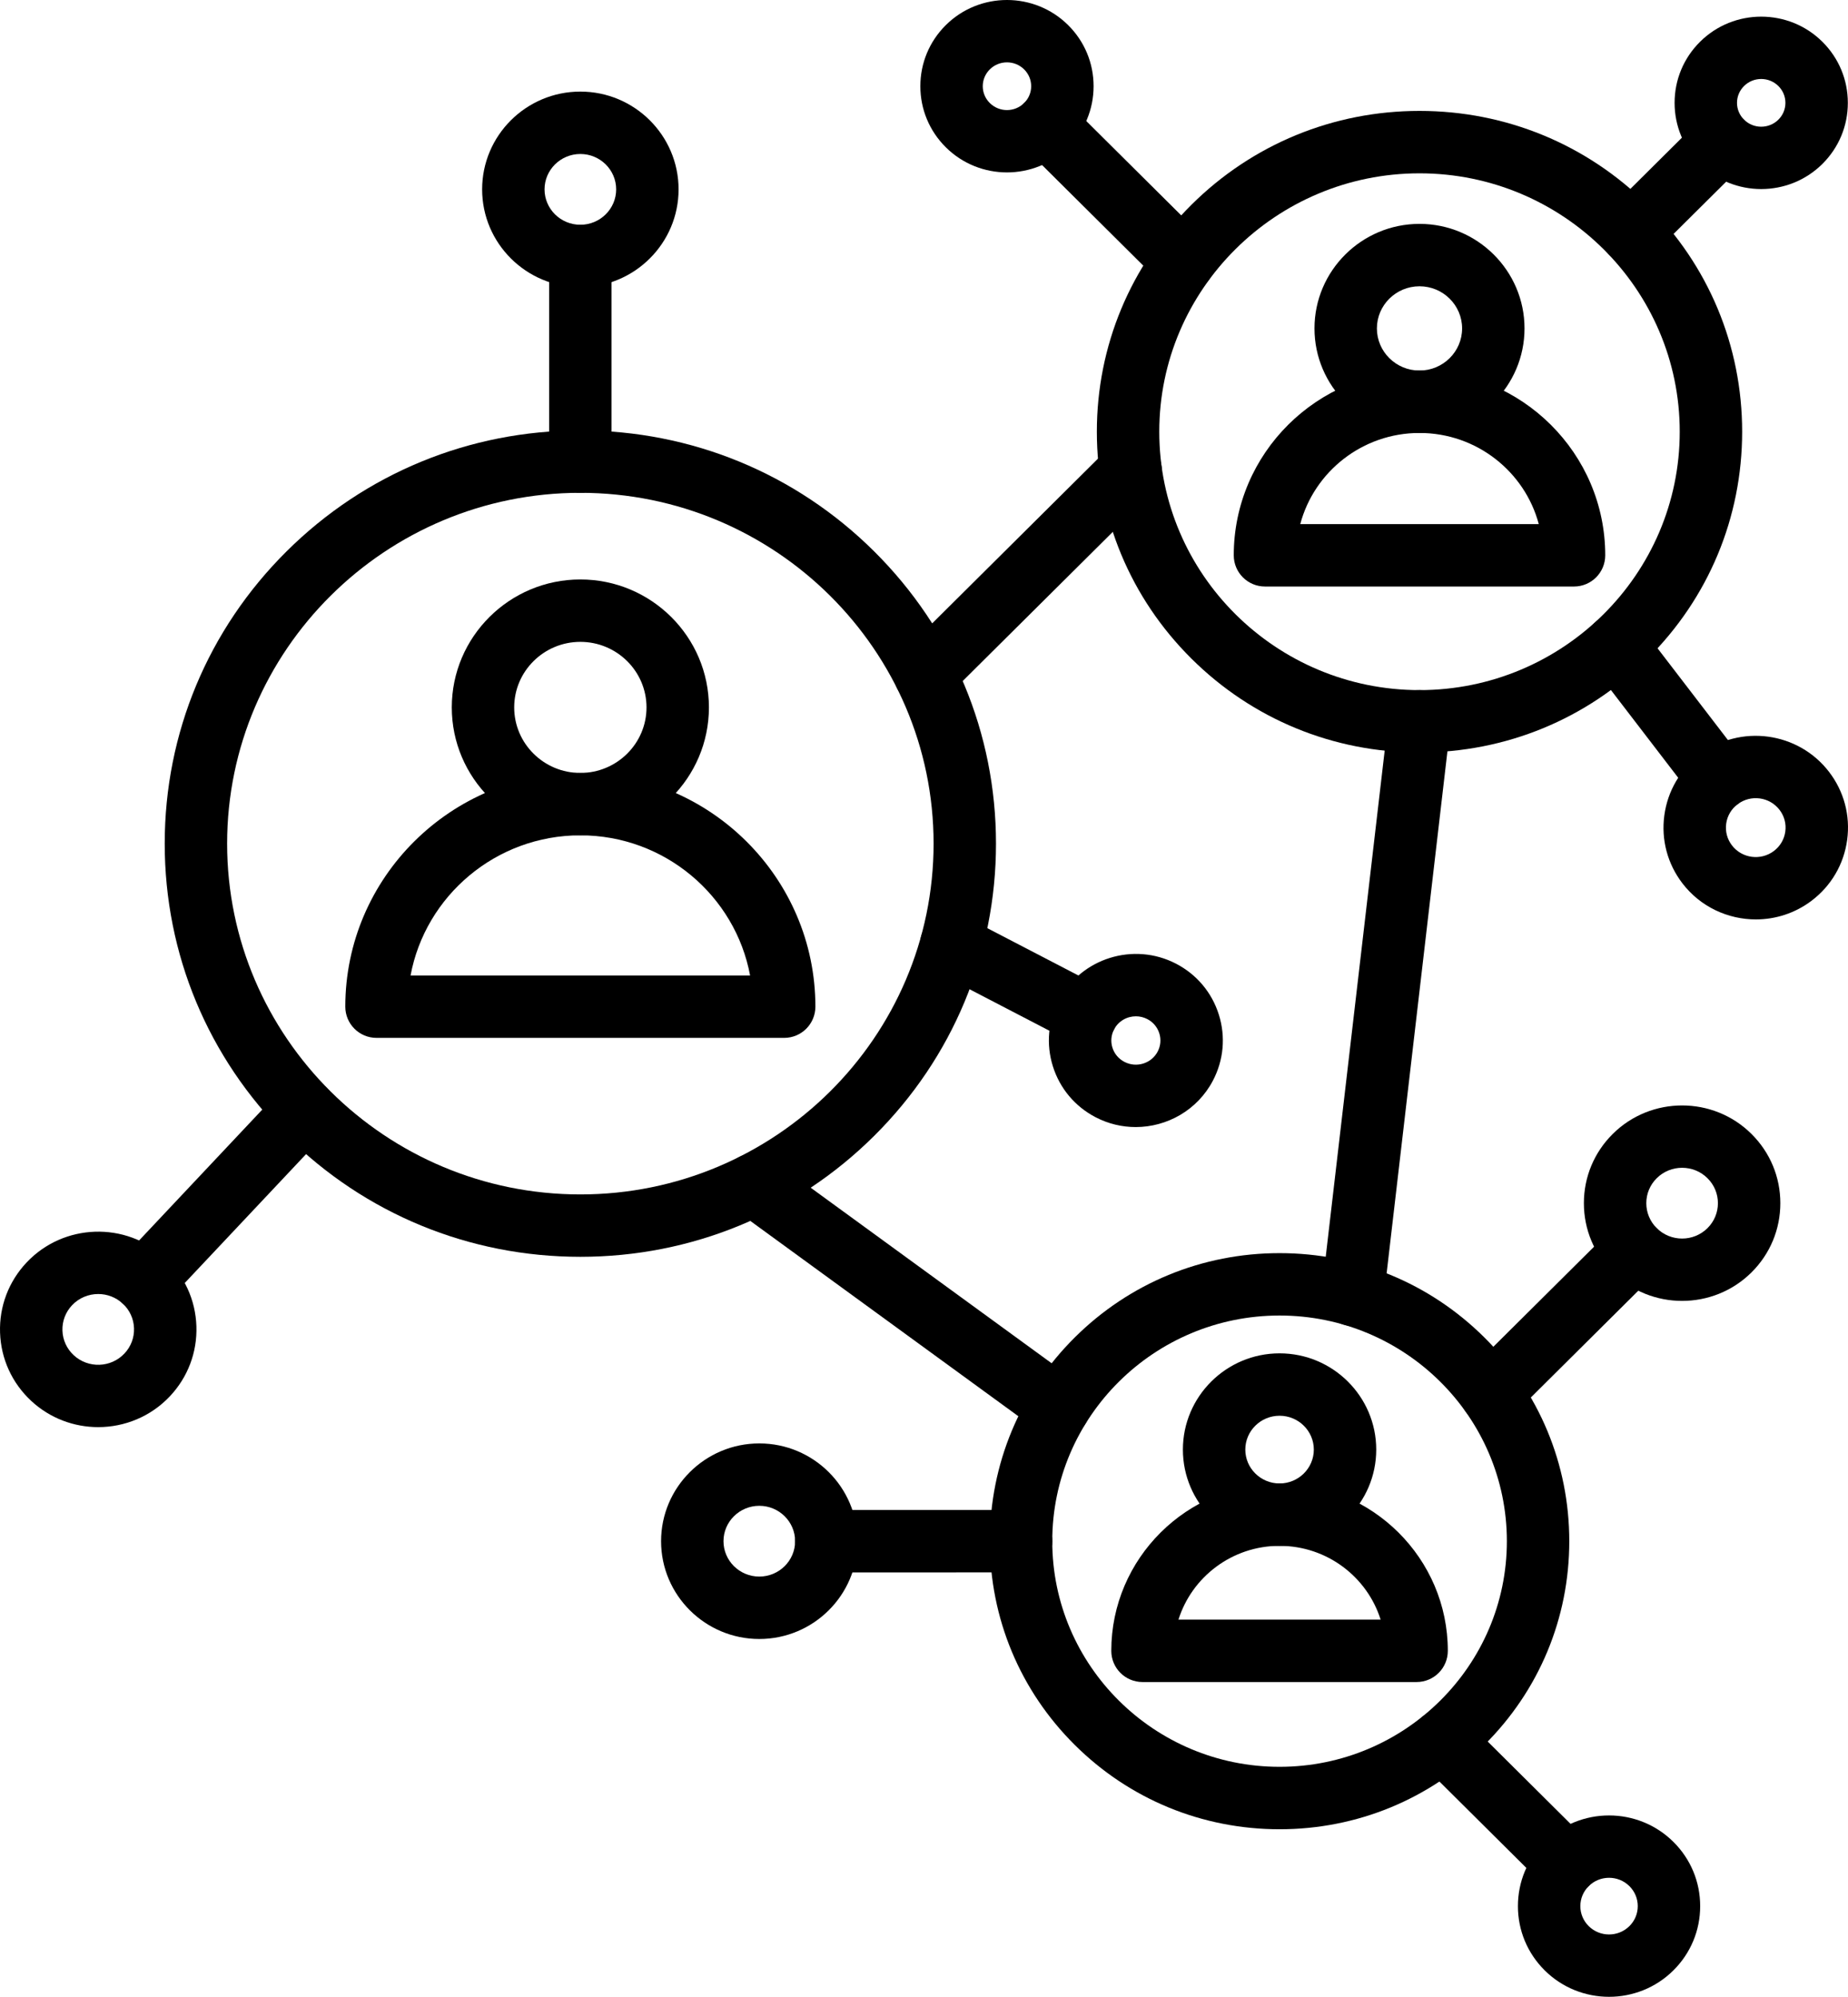<?xml version="1.0" encoding="UTF-8" standalone="no"?>
<svg
   width="832.776pt"
   height="899.978pt"
   version="1.1"
   viewBox="0 0 832.776 899.978"
   id="svg30"
   sodipodi:docname="opportunity_network.svg"
   inkscape:version="1.3.2 (091e20e, 2023-11-25, custom)"
   xmlns:inkscape="http://www.inkscape.org/namespaces/inkscape"
   xmlns:sodipodi="http://sodipodi.sourceforge.net/DTD/sodipodi-0.dtd"
   xmlns="http://www.w3.org/2000/svg"
   xmlns:svg="http://www.w3.org/2000/svg">
  <defs
     id="defs30" />
  <sodipodi:namedview
     id="namedview30"
     pagecolor="#ffffff"
     bordercolor="#000000"
     borderopacity="0.25"
     inkscape:showpageshadow="2"
     inkscape:pageopacity="0.0"
     inkscape:pagecheckerboard="0"
     inkscape:deskcolor="#d1d1d1"
     inkscape:document-units="pt"
     inkscape:zoom="0.508125"
     inkscape:cx="555.96556"
     inkscape:cy="599.26199"
     inkscape:window-width="1920"
     inkscape:window-height="1009"
     inkscape:window-x="-8"
     inkscape:window-y="-8"
     inkscape:window-maximized="1"
     inkscape:current-layer="svg30" />
  <g
     id="g30"
     transform="translate(-183.612,-150.022)">
    <path
       d="m 823.29,345.16 c -26.094,0 -47.324,-21.137 -47.324,-47.117 0,-25.98 21.23,-47.117 47.324,-47.117 26.094,0 47.324,21.137 47.324,47.117 0,25.98 -21.23,47.117 -47.324,47.117 z m 0,-66.109 c -10.586,0 -19.199,8.52 -19.199,18.992 0,10.473 8.613,18.992 19.199,18.992 10.586,0 19.199,-8.52 19.199,-18.992 0,-10.473 -8.613,-18.992 -19.199,-18.992 z"
       id="path1" />
    <path
       d="M 892.93,414.37 H 753.65 c -7.766,0 -14.062,-6.297 -14.062,-14.062 0,-45.914 37.547,-83.27 83.699,-83.27 46.152,0 83.703,37.355 83.703,83.27 0,7.766 -6.297,14.062 -14.062,14.062 z M 769.55,386.245 h 107.49 c -6.281,-23.617 -27.996,-41.082 -53.746,-41.082 -25.746,0 -47.461,17.465 -53.742,41.082 z"
       id="path2" />
    <path
       d="m 823.29,489.18 c -38.82,0 -75.324,-15.027 -102.78,-42.316 -27.48,-27.312 -42.617,-63.633 -42.617,-102.27 0,-38.637 15.137,-74.957 42.617,-102.27 27.457,-27.289 63.961,-42.316 102.78,-42.316 38.82,0 75.324,15.027 102.78,42.316 27.48,27.312 42.617,63.633 42.617,102.27 0,38.637 -15.137,74.957 -42.617,102.27 -27.457,27.289 -63.961,42.316 -102.78,42.316 z m 0,-261.04 c -64.664,0 -117.27,52.242 -117.27,116.46 0,64.215 52.609,116.46 117.27,116.46 64.664,0 117.27,-52.242 117.27,-116.46 0.004,-64.219 -52.605,-116.46 -117.27,-116.46 z"
       id="path3" />
    <path
       d="m 445.14,526.52 c -31.945,0 -57.938,-25.867 -57.938,-57.664 0,-31.797 25.992,-57.664 57.938,-57.664 31.945,0 57.938,25.867 57.938,57.664 0,31.797 -25.992,57.664 -57.938,57.664 z m 0,-87.203 c -16.438,0 -29.812,13.25 -29.812,29.539 0,16.289 13.375,29.539 29.812,29.539 16.437,0 29.812,-13.25 29.812,-29.539 0,-16.289 -13.375,-29.539 -29.812,-29.539 z"
       id="path4" />
    <path
       d="M 536.99,617.8 H 353.28 c -7.766,0 -14.062,-6.297 -14.062,-14.062 0,-58.09 47.516,-105.35 105.92,-105.35 58.406,0 105.92,47.262 105.92,105.35 0,7.766 -6.297,14.062 -14.062,14.062 z M 368.63,589.675 h 153 c -6.68,-35.895 -38.441,-63.164 -76.504,-63.164 -38.059,0 -69.82,27.273 -76.5,63.164 z"
       id="path5" />
    <path
       d="m 445.14,716.48 c -50.016,0 -97.039,-19.359 -132.41,-54.516 -35.398,-35.176 -54.891,-81.953 -54.891,-131.71 0,-49.762 19.496,-96.539 54.891,-131.71 35.375,-35.156 82.398,-54.516 132.41,-54.516 50.012,0 97.039,19.359 132.41,54.516 35.398,35.18 54.891,81.953 54.891,131.71 0,49.762 -19.496,96.539 -54.891,131.71 -35.375,35.156 -82.398,54.516 -132.41,54.516 z m 0,-344.34 c -87.773,0 -159.18,70.926 -159.18,158.11 0,87.18 71.406,158.11 159.18,158.11 87.773,0 159.18,-70.926 159.18,-158.11 0,-87.18 -71.406,-158.11 -159.18,-158.11 z"
       id="path6" />
    <path
       d="m 600.49,468.05 c -3.613,0 -7.227,-1.383 -9.977,-4.148 -5.473,-5.508 -5.445,-14.414 0.062,-19.887 l 92.617,-92.043 c 5.508,-5.473 14.414,-5.449 19.887,0.062 5.473,5.508 5.445,14.414 -0.062,19.887 l -92.617,92.043 c -2.742,2.723 -6.324,4.086 -9.91,4.086 z"
       id="path7" />
    <path
       d="m 918.56,268.8 c -3.613,0 -7.227,-1.383 -9.977,-4.148 -5.473,-5.508 -5.445,-14.414 0.062,-19.887 l 41.07,-40.809 c 5.512,-5.473 14.414,-5.445 19.887,0.062 5.473,5.508 5.445,14.414 -0.062,19.887 l -41.07,40.809 c -2.742,2.727 -6.328,4.086 -9.91,4.086 z"
       id="path8" />
    <path
       d="m 977.28,235.23 c -9.984,0 -19.969,-3.777 -27.57,-11.328 -7.394,-7.348 -11.465,-17.121 -11.465,-27.523 0,-10.402 4.07,-20.176 11.465,-27.523 15.203,-15.109 39.938,-15.109 55.141,0 7.391,7.348 11.465,17.121 11.465,27.523 0,10.402 -4.07,20.176 -11.465,27.523 -7.602,7.551 -17.586,11.328 -27.57,11.328 z m 0,-49.609 c -2.805,0 -5.609,1.062 -7.746,3.184 -2.039,2.027 -3.164,4.719 -3.164,7.57 0,2.856 1.125,5.547 3.164,7.574 4.269,4.242 11.219,4.242 15.488,0 2.039,-2.027 3.164,-4.719 3.164,-7.574 0,-2.856 -1.125,-5.543 -3.164,-7.57 -2.133,-2.121 -4.938,-3.184 -7.742,-3.184 z"
       id="path9" />
    <path
       d="m 445.13,372.15 c -7.766,0 -14.062,-6.297 -14.062,-14.062 v -92.703 c 0,-7.766 6.297,-14.062 14.062,-14.062 7.766,0 14.062,6.297 14.062,14.062 v 92.699 c 0,7.769 -6.293,14.066 -14.062,14.066 z"
       id="path10" />
    <path
       d="m 445.14,279.45 c -24.406,0 -44.262,-19.773 -44.262,-44.074 0,-24.305 19.855,-44.074 44.262,-44.074 24.407,0 44.262,19.773 44.262,44.074 0,24.305 -19.855,44.074 -44.262,44.074 z m 0,-60.023 c -8.898,0 -16.137,7.156 -16.137,15.949 0,8.797 7.238,15.949 16.137,15.949 8.898,0 16.137,-7.156 16.137,-15.949 0,-8.793 -7.238,-15.949 -16.137,-15.949 z"
       id="path11" />
    <path
       d="m 716.96,282.02 c -3.586,0 -7.168,-1.363 -9.914,-4.09 l -61.914,-61.535 c -5.508,-5.477 -5.535,-14.379 -0.062,-19.887 5.477,-5.508 14.379,-5.535 19.887,-0.062 l 61.914,61.535 c 5.508,5.477 5.535,14.379 0.062,19.887 -2.746,2.769 -6.359,4.152 -9.973,4.152 z"
       id="path12" />
    <path
       d="m 637.39,227.73 c -9.984,0 -19.969,-3.777 -27.57,-11.332 -7.391,-7.348 -11.465,-17.121 -11.465,-27.523 0,-10.402 4.07,-20.176 11.465,-27.523 15.203,-15.109 39.938,-15.105 55.141,0 7.391,7.348 11.461,17.121 11.461,27.523 0,10.402 -4.07,20.176 -11.461,27.523 -7.602,7.555 -17.586,11.332 -27.57,11.332 z m 0,-49.609 c -2.805,0 -5.609,1.062 -7.746,3.184 -2.039,2.027 -3.164,4.719 -3.164,7.57 0,2.856 1.125,5.547 3.164,7.574 4.269,4.242 11.219,4.246 15.488,0 2.039,-2.027 3.164,-4.719 3.164,-7.574 0,-2.855 -1.125,-5.543 -3.164,-7.57 -2.137,-2.121 -4.938,-3.184 -7.742,-3.184 z"
       id="path13" />
    <path
       d="m 958.16,515.36 c -4.227,0 -8.402,-1.895 -11.168,-5.508 l -46.273,-60.344 c -4.727,-6.164 -3.562,-14.988 2.602,-19.715 6.164,-4.727 14.992,-3.562 19.715,2.602 l 46.273,60.344 c 4.727,6.164 3.562,14.988 -2.602,19.715 -2.555,1.961 -5.562,2.906 -8.547,2.906 z"
       id="path14" />
    <path
       d="m 974.87,564.41 c -12.531,0 -24.926,-5.598 -33.09,-16.25 -6.742,-8.793 -9.641,-19.676 -8.16,-30.641 1.484,-10.984 7.18,-20.727 16.035,-27.434 18.207,-13.789 44.312,-10.277 58.195,7.828 6.742,8.793 9.641,19.676 8.16,30.641 -1.484,10.984 -7.18,20.727 -16.035,27.434 -7.496,5.68 -16.336,8.422 -25.105,8.422 z m -10.773,-33.363 c 4.504,5.871 12.98,7 18.898,2.519 2.844,-2.152 4.672,-5.269 5.144,-8.777 0.473,-3.488 -0.453,-6.957 -2.606,-9.766 -4.504,-5.871 -12.98,-7 -18.898,-2.519 -2.844,2.152 -4.672,5.269 -5.144,8.777 -0.473,3.492 0.453,6.961 2.606,9.766 z"
       id="path15" />
    <path
       d="m 673.2,621.48 c -2.184,0 -4.402,-0.512 -6.473,-1.586 l -60.949,-31.676 c -6.891,-3.582 -9.574,-12.07 -5.992,-18.961 3.582,-6.891 12.074,-9.574 18.961,-5.992 l 60.949,31.676 c 6.891,3.582 9.574,12.07 5.992,18.961 -2.504,4.816 -7.41,7.578 -12.488,7.578 z"
       id="path16" />
    <path
       d="m 695.4,658 c -6.102,0 -12.281,-1.418 -18.051,-4.418 -9.305,-4.836 -16.152,-12.996 -19.277,-22.977 -3.117,-9.949 -2.156,-20.512 2.699,-29.742 10.012,-19.023 33.711,-26.418 52.828,-16.484 9.305,4.836 16.152,12.996 19.277,22.977 3.117,9.949 2.156,20.512 -2.699,29.742 -6.992,13.285 -20.66,20.898 -34.777,20.902 z m 0.082,-49.922 c -3.996,0 -7.852,2.141 -9.824,5.883 -1.344,2.559 -1.613,5.484 -0.75,8.234 0.871,2.785 2.793,5.066 5.41,6.426 5.43,2.82 12.145,0.746 14.969,-4.625 1.348,-2.559 1.613,-5.484 0.75,-8.238 -0.871,-2.785 -2.793,-5.066 -5.41,-6.426 -1.641,-0.848 -3.406,-1.254 -5.144,-1.254 z"
       id="path17" />
    <path
       d="m 248.5,741.34 c -3.457,0 -6.922,-1.266 -9.637,-3.82 -5.656,-5.324 -5.926,-14.223 -0.602,-19.879 l 72.445,-76.973 c 5.32,-5.656 14.223,-5.926 19.879,-0.602 5.656,5.324 5.926,14.223 0.602,19.879 l -72.445,76.969 c -2.766,2.941 -6.5,4.426 -10.242,4.426 z"
       id="path18" />
    <path
       d="m 227.86,793.24 c -10.828,0 -21.676,-3.918 -30.188,-11.828 -8.656,-8.047 -13.641,-18.969 -14.035,-30.754 -0.395,-11.781 3.848,-23.004 11.941,-31.605 16.656,-17.695 44.695,-18.633 62.5,-2.078 8.656,8.047 13.641,18.969 14.035,30.754 0.395,11.781 -3.848,23.004 -11.941,31.605 -8.695,9.234 -20.492,13.906 -32.312,13.906 z m 0.019,-59.996 c -4.324,0 -8.641,1.707 -11.82,5.086 -2.922,3.106 -4.453,7.152 -4.312,11.391 0.141,4.242 1.941,8.184 5.074,11.094 6.516,6.059 16.777,5.719 22.871,-0.754 2.922,-3.106 4.453,-7.152 4.312,-11.391 -0.141,-4.242 -1.941,-8.184 -5.074,-11.094 -3.117,-2.898 -7.09,-4.332 -11.051,-4.332 z"
       id="path19" />
    <path
       d="m 889.61,1004.2 c -3.586,0 -7.168,-1.363 -9.914,-4.09 l -55.953,-55.605 c -5.508,-5.477 -5.535,-14.379 -0.062,-19.887 5.477,-5.508 14.379,-5.535 19.887,-0.062 l 55.953,55.605 c 5.508,5.477 5.535,14.379 0.062,19.887 -2.746,2.769 -6.359,4.152 -9.973,4.152 z"
       id="path20" />
    <path
       d="m 908.71,1050 c -10.508,0 -21.008,-3.973 -29.008,-11.922 -7.777,-7.727 -12.059,-18.008 -12.059,-28.949 0,-10.941 4.281,-21.223 12.059,-28.949 15.996,-15.895 42.016,-15.895 58.012,0 7.777,7.727 12.059,18.008 12.059,28.949 0,10.941 -4.281,21.223 -12.059,28.949 -7.996,7.949 -18.5,11.922 -29.004,11.922 z m 0,-53.645 c -3.324,0 -6.648,1.258 -9.18,3.773 -2.426,2.41 -3.758,5.606 -3.758,9 0,3.394 1.336,6.59 3.758,9 5.062,5.031 13.297,5.031 18.359,0 2.426,-2.406 3.758,-5.606 3.758,-9 0,-3.394 -1.336,-6.594 -3.758,-9 -2.531,-2.516 -5.856,-3.773 -9.18,-3.773 z"
       id="path21" />
    <path
       d="m 760.23,846.75 c -24.02,0 -43.562,-19.461 -43.562,-43.383 0,-23.922 19.543,-43.383 43.562,-43.383 24.02,0 43.562,19.461 43.562,43.383 0.004,23.922 -19.539,43.383 -43.562,43.383 z m 0,-58.641 c -8.512,0 -15.438,6.844 -15.438,15.258 0,8.41 6.926,15.258 15.438,15.258 8.512,0 15.438,-6.844 15.438,-15.258 0.004,-8.41 -6.926,-15.258 -15.438,-15.258 z"
       id="path22" />
    <path
       d="M 821.99,908.13 H 698.46 c -7.766,0 -14.062,-6.297 -14.062,-14.062 0,-41.602 34.016,-75.445 75.828,-75.445 41.812,0 75.828,33.844 75.828,75.445 0,7.769 -6.297,14.062 -14.062,14.062 z M 714.67,880.005 h 91.105 c -6.051,-19.25 -24.184,-33.258 -45.555,-33.258 -21.371,0 -39.5,14.012 -45.551,33.258 z"
       id="path23" />
    <path
       d="m 760.23,974.48 c -34.855,0 -67.629,-13.492 -92.285,-37.996 -24.68,-24.523 -38.27,-57.141 -38.27,-91.836 0,-34.695 13.59,-67.309 38.27,-91.836 24.656,-24.5 57.43,-37.996 92.285,-37.996 34.855,0 67.629,13.492 92.285,37.996 24.68,24.523 38.27,57.141 38.27,91.836 0,34.695 -13.59,67.309 -38.27,91.836 -24.656,24.504 -57.43,37.996 -92.285,37.996 z m 0,-231.54 c -56.48,0 -102.43,45.625 -102.43,101.7 0,56.082 45.949,101.7 102.43,101.7 56.48,0 102.43,-45.625 102.43,-101.7 0,-56.075 -45.949,-101.7 -102.43,-101.7 z"
       id="path24" />
    <path
       d="m 555.98,858.72 c -7.766,0 -14.062,-6.293 -14.062,-14.062 0,-7.766 6.297,-14.062 14.062,-14.062 l 87.762,-0.008 c 7.766,0 14.062,6.293 14.062,14.062 0,7.766 -6.293,14.062 -14.062,14.062 z"
       id="path25" />
    <path
       d="m 525.78,888.73 c -24.406,0 -44.262,-19.773 -44.262,-44.074 0,-24.305 19.855,-44.074 44.262,-44.074 24.407,0 44.262,19.773 44.262,44.074 0,24.301 -19.855,44.074 -44.262,44.074 z m 0,-60.027 c -8.898,0 -16.137,7.156 -16.137,15.949 0,8.793 7.238,15.949 16.137,15.949 8.898,0 16.137,-7.156 16.137,-15.949 0,-8.793 -7.238,-15.949 -16.137,-15.949 z"
       id="path26" />
    <path
       d="m 855.45,792.02 c -3.613,0 -7.227,-1.383 -9.973,-4.148 -5.473,-5.508 -5.445,-14.414 0.062,-19.887 l 64.832,-64.434 c 5.508,-5.477 14.41,-5.449 19.887,0.062 5.473,5.508 5.445,14.414 -0.062,19.887 l -64.832,64.434 c -2.746,2.727 -6.332,4.086 -9.914,4.086 z"
       id="path27" />
    <path
       d="m 941.63,736.35 c -11.324,0 -22.645,-4.285 -31.266,-12.852 -8.379,-8.328 -12.996,-19.406 -12.996,-31.195 0,-11.789 4.613,-22.867 12.996,-31.195 17.242,-17.133 45.293,-17.133 62.535,0 8.379,8.328 12.996,19.406 12.996,31.199 0,11.789 -4.617,22.867 -12.996,31.195 -8.621,8.562 -19.945,12.848 -31.27,12.848 z m 0,-59.996 c -4.144,0 -8.285,1.566 -11.441,4.703 -3.027,3.008 -4.695,7.004 -4.695,11.246 0,4.242 1.668,8.238 4.695,11.246 6.309,6.269 16.574,6.269 22.883,0 3.027,-3.008 4.695,-7.004 4.695,-11.246 0,-4.242 -1.668,-8.238 -4.695,-11.246 -3.152,-3.137 -7.297,-4.703 -11.441,-4.703 z"
       id="path28" />
    <path
       d="m 793.21,747.66 c -0.543,0 -1.09,-0.031 -1.645,-0.094 -7.715,-0.898 -13.238,-7.879 -12.34,-15.594 l 30.102,-258.48 c 0.898,-7.715 7.883,-13.238 15.594,-12.34 7.715,0.898 13.238,7.879 12.34,15.594 l -30.102,258.48 c -0.836,7.156 -6.91,12.434 -13.949,12.434 z"
       id="path29" />
    <path
       d="m 660.81,798.33 c -2.871,0 -5.773,-0.879 -8.27,-2.699 l -137.61,-100.28 c -6.277,-4.574 -7.656,-13.371 -3.082,-19.648 4.574,-6.277 13.371,-7.656 19.648,-3.082 l 137.61,100.28 c 6.277,4.574 7.656,13.371 3.082,19.648 -2.754,3.777 -7.035,5.781 -11.379,5.781 z"
       id="path30" />
  </g>
</svg>
